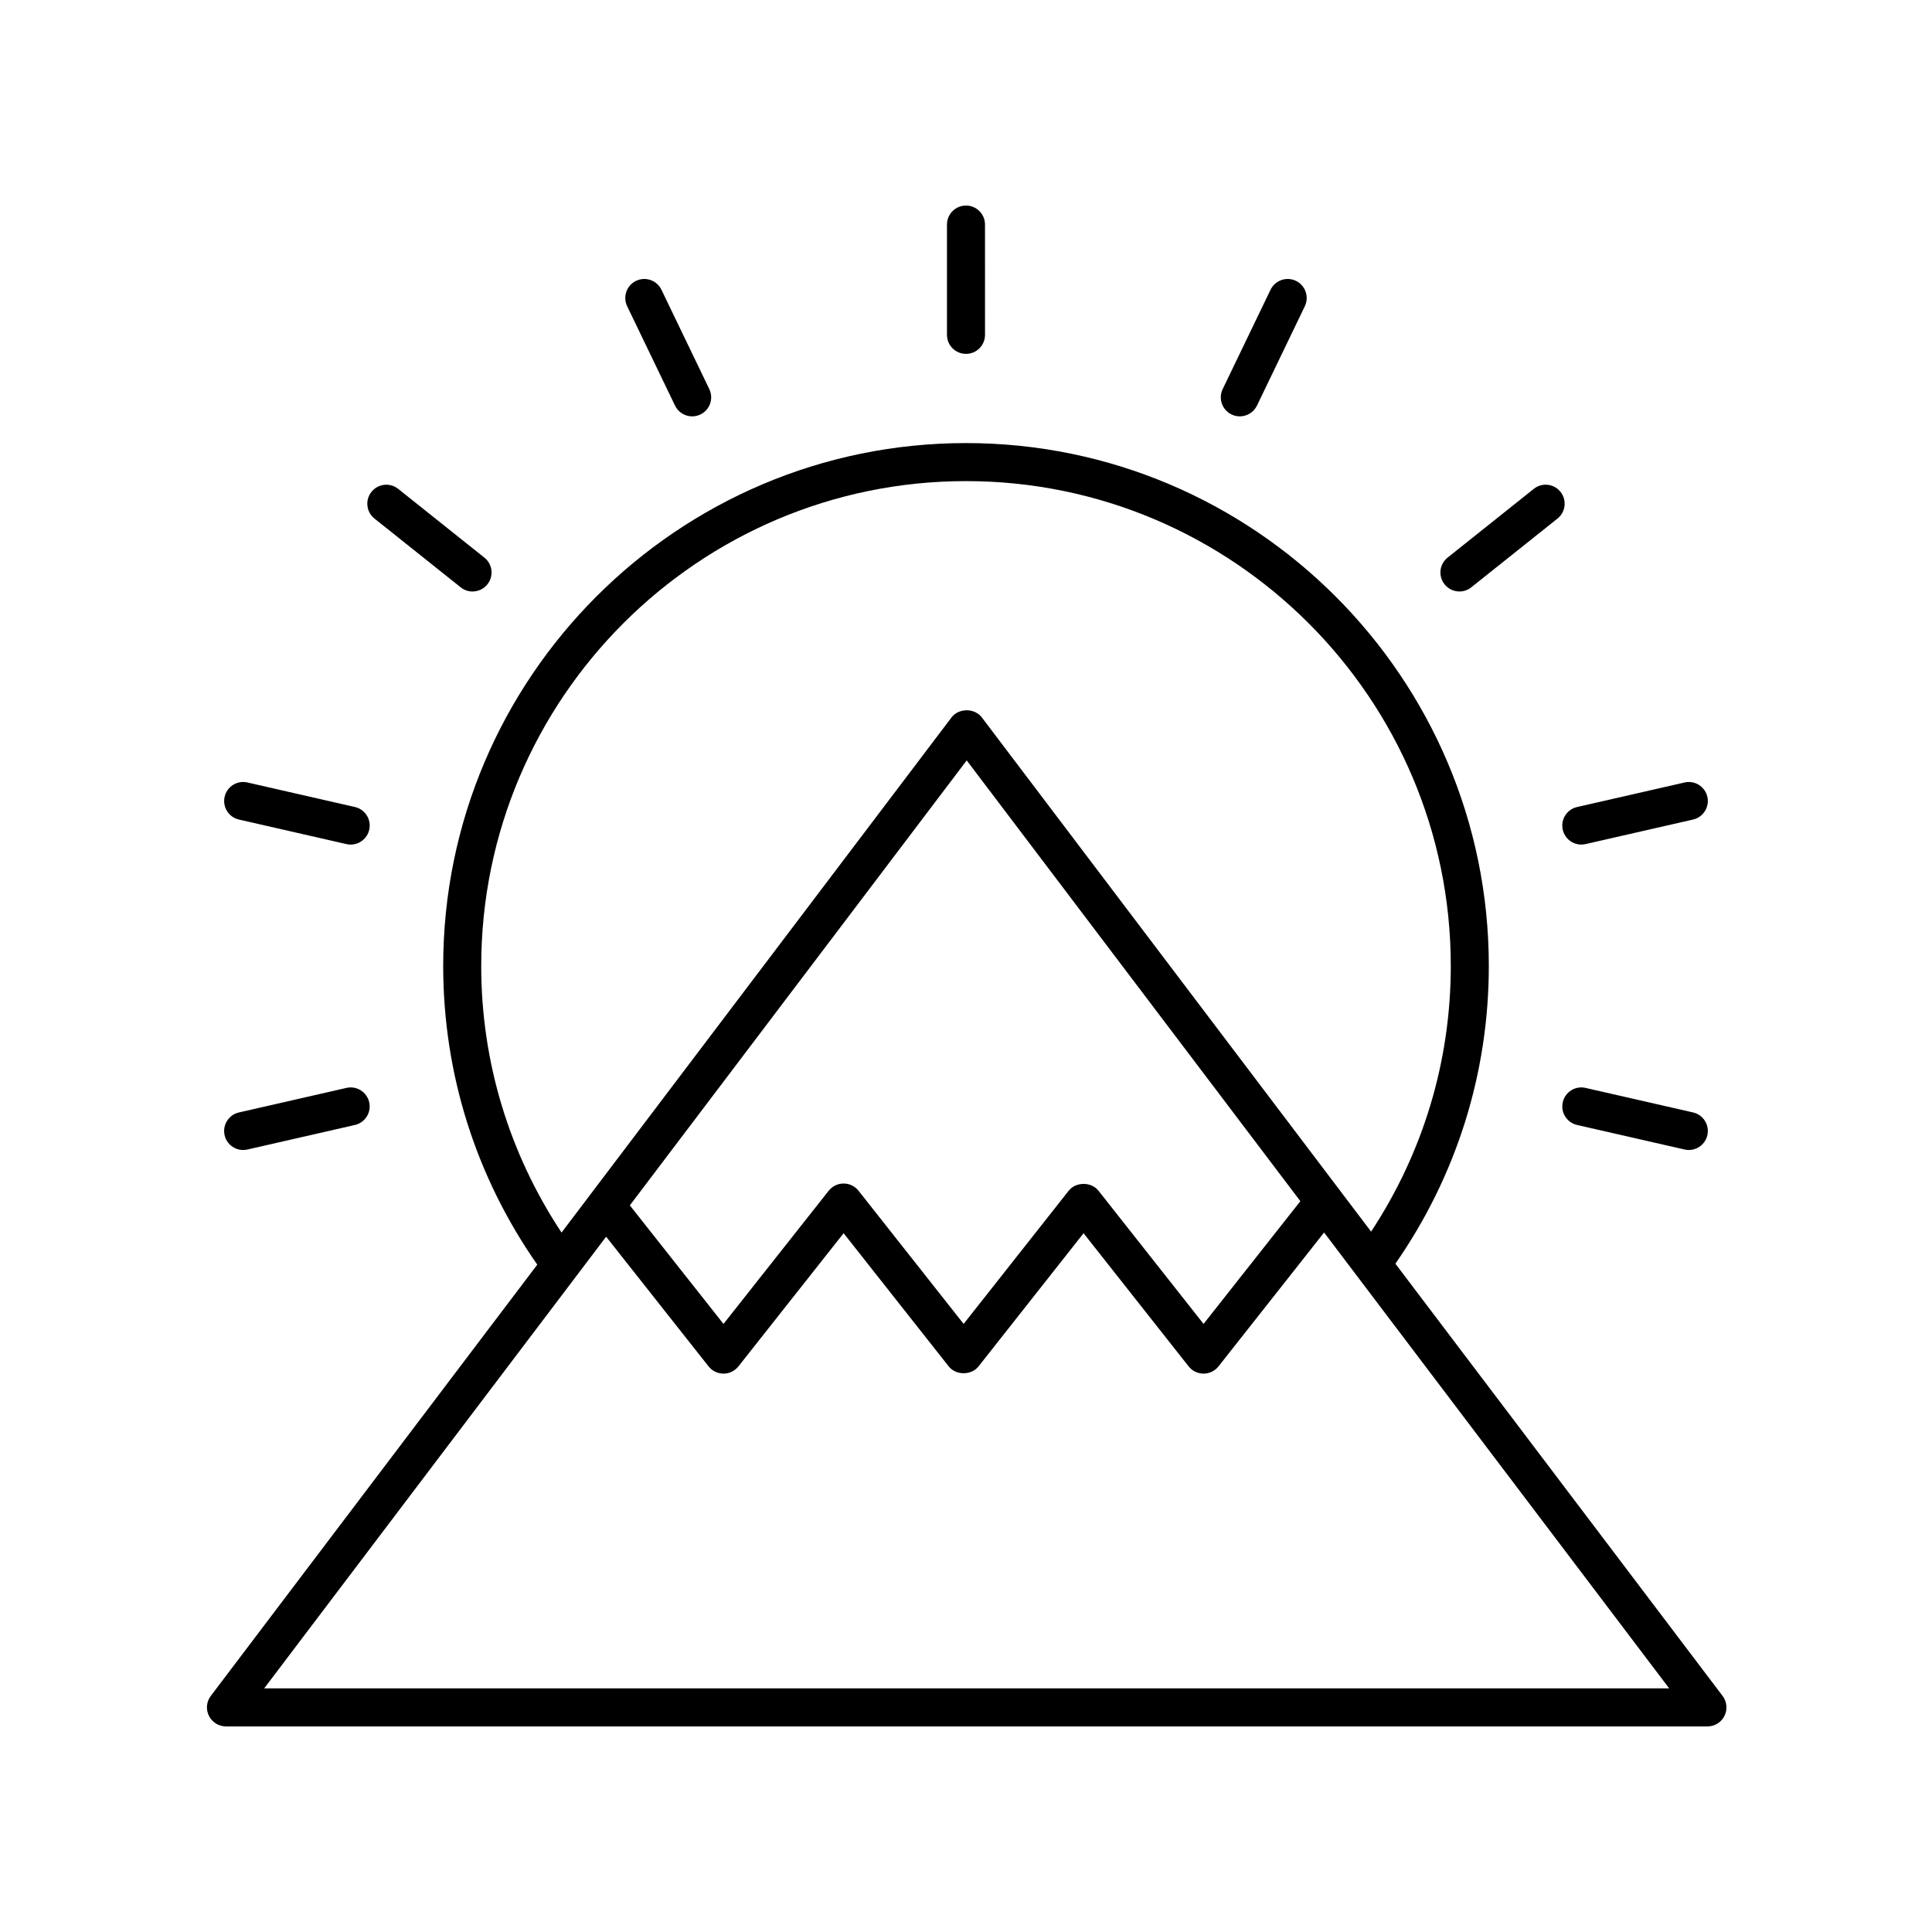 <?xml version="1.0" encoding="UTF-8"?>
<!-- The Best Svg Icon site in the world: iconSvg.co, Visit us! https://iconsvg.co -->
<svg fill="#000000" width="800px" height="800px" version="1.1" viewBox="144 144 512 512" xmlns="http://www.w3.org/2000/svg">
 <g>
  <path d="m203.88 601.52h392.61c1.914 0 3.66-1.082 4.512-2.793 0.852-1.711 0.66-3.758-0.496-5.285l-86.711-114.55c16.16-23.246 24.758-50.449 24.758-78.922 0-76.395-62.156-138.55-138.55-138.55-76.395 0-138.55 62.152-138.55 138.55 0 28.582 8.656 55.879 24.93 79.176l-86.52 114.29c-1.156 1.523-1.348 3.57-0.496 5.285 0.848 1.711 2.598 2.793 4.508 2.793zm67.652-201.55c0-70.84 57.633-128.47 128.47-128.47s128.47 57.633 128.47 128.47c0 25.293-7.34 49.488-21.117 70.426l-103.16-136.27c-1.898-2.519-6.129-2.519-8.031 0l-103.35 136.52c-13.887-20.996-21.285-45.285-21.285-70.68zm217.08 62.355-25.656 32.527-27.84-35.289c-1.914-2.426-6.008-2.418-7.91 0.004l-27.832 35.285-27.852-35.289c-0.953-1.211-2.41-1.918-3.957-1.918-1.539 0-2.996 0.707-3.957 1.918l-27.875 35.293-24.816-31.422 89.27-117.92zm-183.98 9.414 27.145 34.367c0.961 1.211 2.414 1.918 3.957 1.918 1.539 0 2.996-0.707 3.957-1.918l27.875-35.293 27.852 35.293c1.91 2.422 6.004 2.422 7.91-0.004l27.828-35.285 27.844 35.289c0.953 1.211 2.414 1.918 3.957 1.918s3-0.707 3.957-1.918l27.984-35.48 91.453 120.81h-372.34z"/>
  <path d="m400 237.78c2.785 0 5.039-2.254 5.039-5.039l-0.004-29.227c0-2.781-2.254-5.039-5.039-5.039s-5.039 2.254-5.039 5.039v29.227c0.004 2.785 2.258 5.039 5.043 5.039z"/>
  <path d="m322.89 251.49c0.871 1.801 2.672 2.852 4.547 2.852 0.734 0 1.477-0.16 2.18-0.5 2.508-1.207 3.562-4.219 2.356-6.727l-12.684-26.332c-1.211-2.5-4.223-3.559-6.727-2.352-2.508 1.207-3.562 4.219-2.356 6.727z"/>
  <path d="m266.09 299.65c0.926 0.742 2.031 1.102 3.133 1.102 1.48 0 2.945-0.648 3.945-1.898 1.73-2.176 1.379-5.344-0.801-7.078l-22.848-18.223c-2.164-1.734-5.34-1.375-7.078 0.797-1.73 2.176-1.379 5.344 0.801 7.078z"/>
  <path d="m207.32 361.19 28.496 6.504c0.379 0.086 0.754 0.125 1.125 0.125 2.297 0 4.375-1.582 4.906-3.918 0.621-2.715-1.078-5.414-3.789-6.035l-28.496-6.504c-2.715-0.621-5.41 1.074-6.031 3.789-0.621 2.719 1.078 5.422 3.789 6.039z"/>
  <path d="m208.43 448.76c0.375 0 0.746-0.039 1.125-0.125l28.496-6.504c2.711-0.621 4.41-3.32 3.789-6.035s-3.332-4.414-6.031-3.789l-28.496 6.504c-2.711 0.621-4.41 3.32-3.789 6.035 0.531 2.332 2.609 3.914 4.906 3.914z"/>
  <path d="m592.68 438.81-28.496-6.504c-2.707-0.625-5.418 1.078-6.031 3.789-0.621 2.715 1.078 5.414 3.789 6.035l28.496 6.504c0.379 0.086 0.754 0.125 1.125 0.125 2.297 0 4.375-1.582 4.906-3.918 0.621-2.711-1.078-5.414-3.789-6.031z"/>
  <path d="m558.15 363.9c0.531 2.336 2.609 3.918 4.906 3.918 0.375 0 0.746-0.039 1.125-0.125l28.496-6.504c2.711-0.621 4.41-3.32 3.789-6.035s-3.336-4.414-6.031-3.789l-28.496 6.504c-2.711 0.617-4.41 3.316-3.789 6.031z"/>
  <path d="m530.77 300.75c1.098 0 2.211-0.359 3.133-1.102l22.848-18.223c2.18-1.734 2.535-4.906 0.801-7.078-1.738-2.172-4.906-2.535-7.078-0.797l-22.848 18.223c-2.18 1.734-2.535 4.906-0.801 7.078 0.996 1.246 2.465 1.898 3.945 1.898z"/>
  <path d="m470.38 253.84c0.703 0.34 1.445 0.5 2.18 0.5 1.875 0 3.676-1.051 4.547-2.852l12.684-26.332c1.207-2.508 0.152-5.519-2.356-6.727-2.5-1.207-5.512-0.148-6.727 2.352l-12.684 26.332c-1.207 2.508-0.152 5.516 2.356 6.727z"/>
 </g>
</svg>